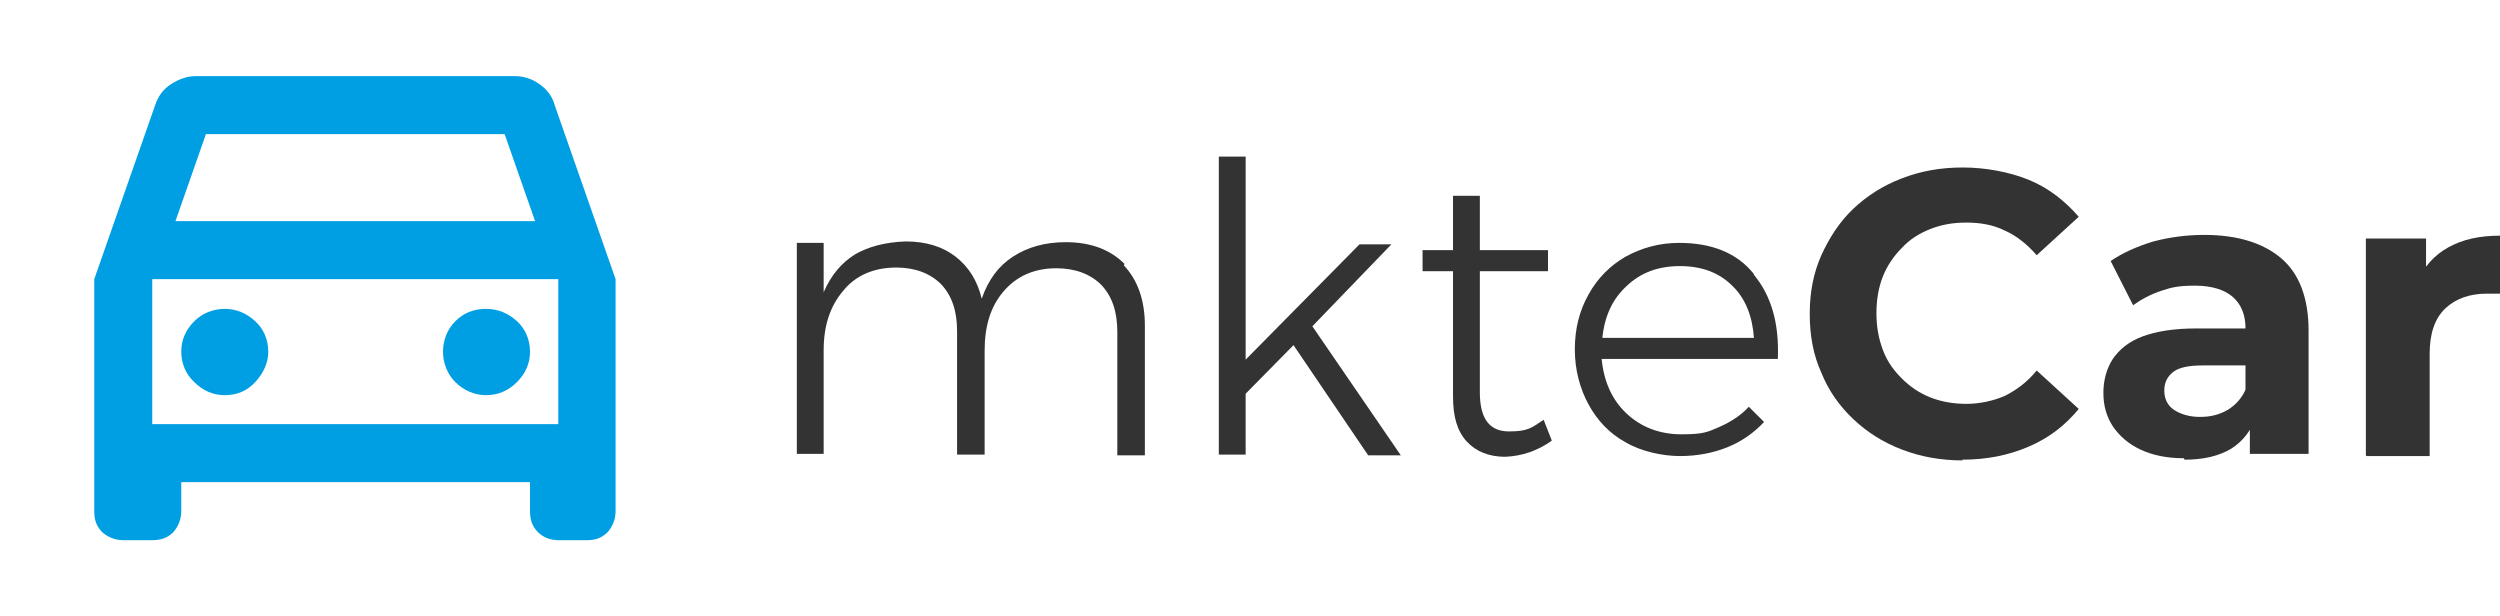 <?xml version="1.0" encoding="UTF-8"?>
<svg id="Capa_1" xmlns="http://www.w3.org/2000/svg" version="1.1" viewBox="0 0 344.8 85">
  <!-- Generator: Adobe Illustrator 29.0.1, SVG Export Plug-In . SVG Version: 2.1.0 Build 192)  -->
  <defs>
    <style>
      .st0 {
        fill: #009fe3;
      }

      .st1 {
        fill: none;
      }

      .st2 {
        fill: #333;
      }
    </style>
  </defs>
  <rect class="st1" width="279" height="85"/>
  <g>
    <path class="st2" d="M155,36.6c1.9,2,2.9,4.8,2.9,8.3v17.9h-3.8v-17c0-2.8-.7-4.9-2.2-6.5-1.5-1.5-3.6-2.3-6.2-2.3-3.1,0-5.5,1.1-7.3,3.2-1.8,2.1-2.6,4.8-2.6,8.2v14.3h-3.8v-17c0-2.8-.7-4.9-2.2-6.5-1.5-1.5-3.6-2.3-6.2-2.3-3.1,0-5.6,1.1-7.3,3.2-1.8,2.1-2.7,4.8-2.7,8.2v14.3h-3.7v-29.1h3.7v6.8c1-2.3,2.4-4,4.3-5.2,1.9-1.1,4.2-1.7,7-1.8,2.8,0,5.1.7,6.9,2.1,1.8,1.4,3,3.3,3.6,5.8.9-2.6,2.3-4.5,4.3-5.8,2-1.3,4.4-2,7.3-2,3.4,0,6.1,1,8.1,3Z"/>
    <path class="st2" d="M188.7,62.8l-10.3-15.2-6.6,6.7v8.4h-3.7V21.6h3.7v28l15.7-15.9h4.4l-10.9,11.3,12.2,17.8h-4.5Z"/>
    <path class="st2" d="M214,60.8c-2,1.4-4.1,2.1-6.4,2.2-2.2,0-4-.7-5.3-2.1-1.3-1.4-1.9-3.4-1.9-6.2v-17.3h-4.2v-2.9c0,0,4.2,0,4.2,0v-7.5h3.7v7.5h9.4c0,0,0,2.9,0,2.9h-9.4v16.7c0,3.6,1.3,5.4,4,5.4s3.1-.5,4.8-1.6l1.1,2.8Z"/>
    <path class="st2" d="M241.9,37.9c2.4,2.9,3.5,6.7,3.3,11.6h-24.3c.3,3.1,1.4,5.6,3.4,7.5,2,1.9,4.6,2.9,7.6,2.9s3.6-.3,5.2-1c1.6-.7,3-1.6,4.1-2.8l2.1,2.1c-1.4,1.5-3.1,2.7-5.1,3.5-2,.8-4.2,1.2-6.5,1.2s-5.3-.6-7.5-1.9c-2.2-1.2-3.9-3-5.1-5.2-1.2-2.2-1.9-4.8-1.9-7.6s.6-5.3,1.9-7.6c1.2-2.2,3-4,5.1-5.2,2.2-1.2,4.6-1.9,7.4-1.9,4.5,0,8,1.4,10.3,4.3ZM241.9,46.6c-.2-3-1.2-5.5-3-7.2-1.8-1.8-4.2-2.7-7.2-2.7s-5.4.9-7.3,2.7c-2,1.8-3.1,4.2-3.4,7.2h20.9Z"/>
    <path class="st2" d="M270.7,63.5c-3,0-5.8-.5-8.4-1.5-2.6-1-4.8-2.4-6.7-4.2-1.9-1.8-3.4-3.9-4.4-6.4-1.1-2.4-1.6-5.1-1.6-8.1s.5-5.6,1.6-8.1c1.1-2.4,2.5-4.6,4.4-6.4,1.9-1.8,4.1-3.2,6.7-4.2,2.6-1,5.3-1.5,8.4-1.5s6.4.6,9.1,1.7,5,2.9,6.9,5.1l-5.8,5.3c-1.3-1.5-2.8-2.7-4.4-3.4-1.6-.8-3.4-1.1-5.3-1.1s-3.5.3-5,.9c-1.5.6-2.8,1.4-3.9,2.6-1.1,1.1-2,2.4-2.6,3.9-.6,1.5-.9,3.2-.9,5.1s.3,3.5.9,5.1,1.5,2.8,2.6,3.9c1.1,1.1,2.4,2,3.9,2.6,1.5.6,3.2.9,5,.9s3.7-.4,5.3-1.1c1.6-.8,3.1-1.9,4.4-3.5l5.8,5.3c-1.9,2.3-4.1,4-6.9,5.2s-5.8,1.8-9.2,1.8Z"/>
    <path class="st2" d="M301.2,63.2c-2.3,0-4.3-.4-6-1.2-1.7-.8-2.9-1.9-3.8-3.2-.9-1.4-1.3-2.9-1.3-4.6s.4-3.3,1.3-4.7c.9-1.3,2.2-2.4,4.1-3.1s4.3-1.1,7.4-1.1h7.9v5.1h-7c-2,0-3.4.3-4.2,1-.8.7-1.1,1.5-1.1,2.5s.4,2,1.3,2.6c.9.6,2.1,1,3.6,1s2.7-.3,3.9-1c1.1-.7,2-1.7,2.5-3l1.3,4c-.6,1.9-1.8,3.4-3.4,4.4-1.7,1-3.8,1.5-6.4,1.5ZM310.3,62.8v-5.8l-.6-1.3v-10.4c0-1.9-.6-3.3-1.7-4.3-1.1-1-2.9-1.6-5.2-1.6s-3.2.2-4.7.7c-1.5.5-2.8,1.2-3.9,2l-3.1-6.1c1.6-1.1,3.6-2,5.9-2.7,2.3-.6,4.6-.9,7-.9,4.6,0,8.1,1.1,10.6,3.2,2.5,2.1,3.8,5.5,3.8,10v17h-8.1Z"/>
    <path class="st2" d="M326.3,62.8v-29.9h8.3v8.4l-1.2-2.4c.9-2.1,2.3-3.7,4.3-4.8,2-1.1,4.3-1.6,7.2-1.6v8c-.4,0-.7,0-1,0-.3,0-.6,0-.9,0-2.4,0-4.3.7-5.7,2-1.5,1.4-2.2,3.5-2.2,6.3v14.1h-8.7Z"/>
  </g>
  <path class="st0" d="M25,66.5v4c0,1.1-.4,2.1-1.1,2.9-.8.8-1.7,1.1-2.9,1.1h-4c-1.1,0-2.1-.4-2.9-1.1-.8-.8-1.1-1.7-1.1-2.9v-32l8.4-24c.4-1.2,1.1-2.2,2.2-2.9s2.2-1.1,3.4-1.1h44c1.3,0,2.4.4,3.4,1.1s1.8,1.7,2.1,2.9l8.4,24v32c0,1.1-.4,2.1-1.1,2.9-.8.8-1.7,1.1-2.8,1.1h-4c-1.1,0-2.1-.4-2.8-1.1-.8-.8-1.1-1.7-1.1-2.9v-4H25ZM24.2,30.5h49.6l-4.2-12H28.4l-4.2,12ZM21,38.5v20-20ZM31,54.5c1.7,0,3.1-.6,4.2-1.8s1.8-2.6,1.8-4.2-.6-3.1-1.8-4.2-2.6-1.7-4.2-1.7-3.1.6-4.2,1.7c-1.2,1.2-1.8,2.6-1.8,4.2s.6,3.1,1.8,4.2c1.2,1.2,2.6,1.8,4.2,1.8ZM67,54.5c1.7,0,3.1-.6,4.3-1.8s1.8-2.6,1.8-4.2-.6-3.1-1.8-4.2-2.6-1.7-4.3-1.7-3.1.6-4.2,1.7-1.7,2.6-1.7,4.2.6,3.1,1.7,4.2,2.6,1.8,4.2,1.8ZM21,58.5h56v-20H21v20Z"/>
</svg>